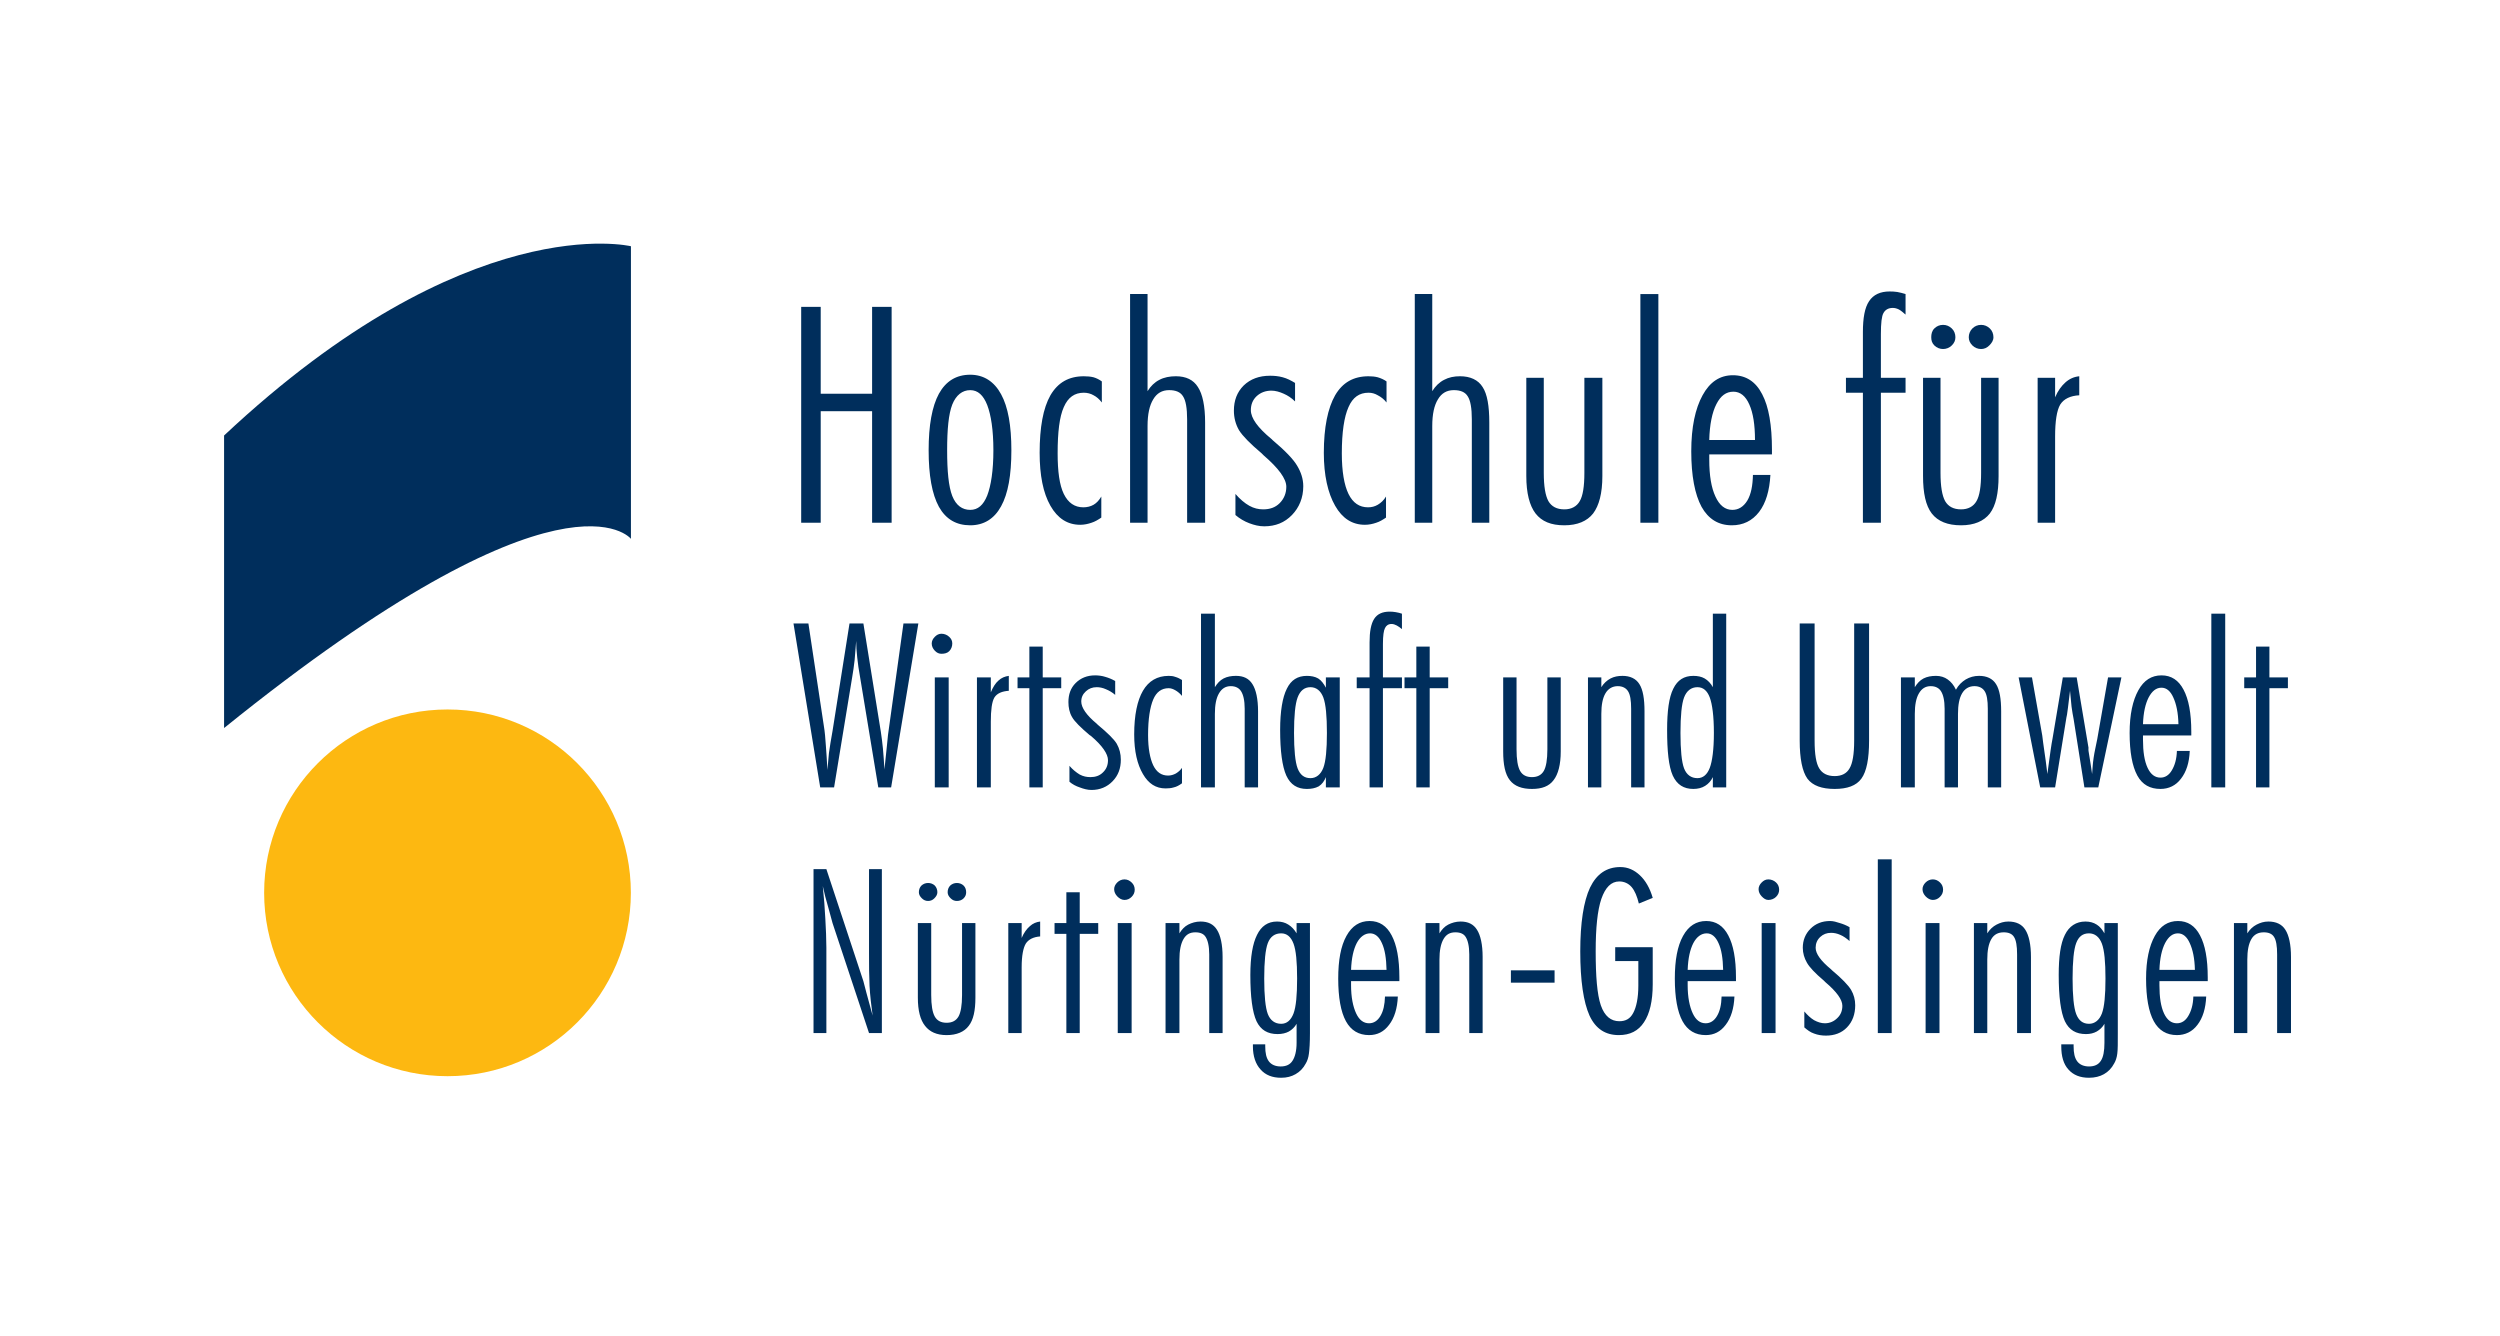<?xml version="1.0" encoding="UTF-8"?><svg id="bnwu" xmlns="http://www.w3.org/2000/svg" viewBox="0 0 1190 636"><defs><style>.cls-1{fill:#fdb811;}.cls-1,.cls-2{fill-rule:evenodd;}.cls-2,.cls-3{fill:#002e5c;}</style></defs><path id="path5485" class="cls-2" d="M300.327,117.211s-77.513-18.805-193.667,90.088v139.24c161.982-130.679,193.667-90.049,193.667-90.049V117.211Z"/><path id="path5487" class="cls-1" d="M213.029,512.266c48.198,0,87.26-39.062,87.26-87.297s-39.062-87.259-87.26-87.259-87.297,39.062-87.297,87.259,39.1,87.297,87.297,87.297"/><path id="path5489" class="cls-3" d="M899.461,138.737c-4.395,0-7.759,1.514-9.785,4.648-2.064,3.058-2.935,7.988-2.935,14.677v21.771h-8.072v7.094h8.072v61.888h8.562v-61.888h11.742v-7.094h-11.742v-20.792c0-5.275,.382-8.577,1.223-10.029,.803-1.491,2.263-2.446,4.403-2.446,.994,0,1.903,.237,2.935,.734,.994,.535,2.033,1.452,3.18,2.446v-9.785c-1.338-.382-2.614-.749-3.914-.978-1.223-.191-2.37-.245-3.669-.245Zm-361.543,1.223v108.854h8.317v-45.988c0-5.695,.933-9.853,2.691-12.72,1.72-2.943,4.219-4.403,7.583-4.403,3.134,0,5.382,.91,6.605,2.935,1.299,1.949,1.957,5.619,1.957,11.008v49.168h8.561v-47.7c0-7.835-1.208-13.515-3.425-16.879-2.14-3.44-5.664-5.137-10.518-5.137-2.867,0-5.611,.527-7.828,1.712-2.255,1.147-4.136,2.974-5.627,5.382v-46.233h-8.317Zm135.517,0v108.854h8.317v-45.988c0-5.695,.933-9.853,2.691-12.72,1.72-2.943,4.219-4.403,7.583-4.403,3.134,0,5.382,.91,6.605,2.935,1.299,1.949,1.957,5.619,1.957,11.008v49.168h8.317v-47.7c0-7.835-.964-13.515-3.18-16.879-2.14-3.44-5.909-5.137-10.763-5.137-2.866,0-5.366,.527-7.583,1.712-2.255,1.147-4.136,2.974-5.627,5.382v-46.233h-8.317Zm107.387,0v108.854h8.561v-108.854h-8.561Zm-399.459,6.115v102.739h9.295v-53.082h24.462v53.082h9.295v-102.739h-9.295v41.34h-24.462v-41.34h-9.295Zm543.538,8.562c-1.644,0-3.05,.604-4.158,1.712-1.147,1.147-1.468,2.668-1.468,4.158,0,1.529,.321,2.729,1.468,3.914,1.185,1.147,2.63,1.712,4.158,1.712,1.491,0,3.012-.566,4.158-1.712,1.185-1.185,1.712-2.385,1.712-3.914,0-1.605-.604-3.126-1.712-4.158-1.147-1.108-2.553-1.712-4.158-1.712Zm18.102,0c-1.644,0-3.05,.604-4.158,1.712-1.147,1.147-1.712,2.668-1.712,4.158,0,1.529,.566,2.729,1.712,3.914,1.185,1.147,2.63,1.712,4.158,1.712,1.491,0,2.767-.566,3.914-1.712,1.185-1.185,1.957-2.385,1.957-3.914,0-1.605-.604-3.126-1.712-4.158-1.147-1.108-2.553-1.712-4.158-1.712Zm-481.16,23.728c-6.65,0-11.597,3.05-14.922,9.051-3.287,6.039-4.892,15.097-4.892,26.908,0,11.925,1.605,20.907,4.892,26.908,3.325,5.924,8.272,8.806,14.922,8.806,6.383,0,11.389-3.012,14.677-9.051,3.325-6.001,4.892-14.815,4.892-26.663,0-11.696-1.567-20.624-4.892-26.663-3.288-6.077-8.294-9.295-14.677-9.295Zm363.011,.245c-6.23,0-10.992,3.234-14.432,9.54-3.478,6.345-5.382,15.159-5.382,26.663,0,11.734,1.72,20.533,4.892,26.419,3.249,5.81,8.011,8.806,14.432,8.806,5.275,0,9.678-2.079,12.965-6.36,3.249-4.243,4.961-10.159,5.382-17.612h-8.317c-.115,5.122-.894,9.211-2.691,12.231-1.835,2.981-4.265,4.403-7.094,4.403-3.478,0-6.161-2.156-8.072-6.36-1.949-4.166-2.935-9.968-2.935-17.612v-2.446h29.843v-2.202c0-11.696-1.514-20.494-4.648-26.419-3.058-6.001-7.751-9.051-13.943-9.051Zm-220.4,.245c-5.007,0-9.227,1.514-12.475,4.648-3.173,3.172-4.648,7.132-4.648,11.986,0,3.287,.803,6.467,2.446,9.295,1.72,2.752,5.259,6.345,10.763,11.008l.978,.978c6.995,6.039,10.763,11.061,10.763,14.922,0,3.172-1.154,5.802-3.18,7.828-2.064,2.064-4.694,2.935-7.828,2.935-2.255,0-4.388-.489-6.605-1.712-2.14-1.185-4.503-3.18-6.604-5.626v10.029c1.911,1.644,4.235,3.035,6.604,3.914,2.332,.879,4.648,1.468,7.094,1.468,5.389,0,9.731-1.789,13.209-5.382,3.44-3.555,5.382-8.195,5.382-13.699,0-3.555-1.139-6.803-2.935-9.785-1.758-3.019-5.665-7.109-11.742-12.231l-.489-.489c-6.536-5.389-9.785-9.915-9.785-13.699,0-2.637,.856-4.846,2.69-6.605,1.912-1.796,4.342-2.691,7.094-2.691,1.911,0,3.921,.589,5.871,1.468,1.911,.841,3.623,1.949,5.382,3.669v-8.806c-1.95-1.185-3.845-2.156-5.871-2.691-2.064-.573-4.09-.734-6.116-.734Zm-88.551,.245c-7.148,0-12.345,2.974-15.9,9.051-3.479,6.115-5.137,15.281-5.137,27.397,0,10.626,1.659,19.118,5.137,25.195,3.44,6.039,8.149,9.051,14.188,9.051,1.911,0,3.738-.405,5.382-.978,1.605-.497,3.119-1.414,4.647-2.446v-10.029c-1.032,1.758-2.178,3.035-3.669,3.914-1.453,.841-3.173,1.223-4.892,1.223-4.09,0-7.194-2.079-9.295-6.36-2.064-4.243-2.935-10.763-2.935-19.325,0-10.052,.871-17.429,2.935-22.015,2.026-4.663,5.144-6.849,9.54-6.849,1.605,0,3.31,.42,4.648,1.223,1.414,.726,2.69,1.819,3.914,3.425v-10.029c-1.223-.879-2.5-1.537-3.914-1.957-1.453-.382-3.158-.489-4.648-.489Zm135.517,0c-7.147,0-12.345,2.974-15.9,9.051-3.479,6.115-5.382,15.281-5.382,27.397,0,10.626,1.903,19.118,5.382,25.195,3.44,6.039,8.149,9.051,14.188,9.051,1.911,0,3.738-.405,5.382-.978,1.605-.497,3.119-1.414,4.647-2.446v-10.029c-1.032,1.758-2.423,3.035-3.914,3.914-1.452,.841-2.928,1.223-4.647,1.223-4.09,0-7.194-2.079-9.295-6.36-2.064-4.243-3.18-10.763-3.18-19.325,0-10.052,1.116-17.429,3.18-22.015,2.026-4.663,5.144-6.849,9.54-6.849,1.605,0,3.065,.42,4.403,1.223,1.414,.726,2.935,1.819,4.159,3.425v-10.029c-1.224-.879-2.744-1.537-4.159-1.957-1.452-.382-2.913-.489-4.403-.489Zm338.305,0c-2.446,.229-4.694,1.215-6.605,2.935-1.835,1.644-3.593,3.96-4.892,7.094v-9.295h-8.317v68.982h8.317v-41.096c0-7.224,.803-12.414,2.446-15.166,1.72-2.714,4.846-4.174,9.051-4.403v-9.051Zm-263.207,.734v46.722c0,8.179,1.537,14.111,4.403,17.857,2.942,3.784,7.353,5.626,13.699,5.626,6.192,0,10.832-1.957,13.699-5.626,2.828-3.746,4.403-9.601,4.403-17.857v-46.722h-8.562v45.254c0,6.421-.711,10.931-2.201,13.454-1.453,2.561-4.013,3.914-7.338,3.914-3.593,0-6.093-1.353-7.584-3.914-1.452-2.637-2.201-7.109-2.201-13.454v-45.254h-8.317Zm188.844,0v46.722c0,8.179,1.292,14.111,4.158,17.857,2.943,3.784,7.598,5.626,13.943,5.626,6.192,0,10.832-1.957,13.699-5.626,2.828-3.746,4.158-9.601,4.158-17.857v-46.722h-8.317v45.254c0,6.421-.711,10.931-2.202,13.454-1.452,2.561-4.013,3.914-7.338,3.914-3.593,0-6.092-1.353-7.583-3.914-1.452-2.637-2.202-7.109-2.202-13.454v-45.254h-8.317Zm-453.519,5.871c3.63,0,6.237,2.431,8.072,7.094,1.796,4.701,2.935,11.856,2.935,21.526s-1.139,16.863-2.935,21.526c-1.835,4.587-4.441,6.849-8.072,6.849-3.784,0-6.766-2.095-8.562-6.605-1.758-4.548-2.446-11.757-2.446-21.771s.688-17.261,2.446-21.771c1.796-4.472,4.778-6.849,8.562-6.849Zm363.255,.734c3.249,0,5.825,2.064,7.583,6.115,1.796,3.975,2.691,9.655,2.691,16.879h-21.771c.191-7.3,1.361-13.148,3.425-17.123,2.026-3.937,4.594-5.871,8.072-5.871Zm-163.648,104.696c-3.364,0-5.848,1.093-7.338,3.425-1.529,2.37-2.202,6.092-2.202,11.252v16.634h-6.115v5.137h6.115v47.211h6.36v-47.211h9.051v-5.137h-9.051v-15.9c0-3.937,.367-6.436,.978-7.583,.574-1.185,1.537-1.957,3.18-1.957,.802,0,1.72,.352,2.446,.734,.802,.42,1.605,1.024,2.446,1.712v-7.338c-.917-.268-1.942-.619-2.935-.734-1.032-.191-2.056-.245-2.935-.245Zm-89.775,.978v82.68h6.605v-34.98c0-4.243,.619-7.53,1.957-9.785,1.299-2.217,3.065-3.425,5.626-3.425,2.332,0,3.975,.956,4.892,2.446,.994,1.529,1.713,4.265,1.713,8.317v37.426h6.36v-36.203c0-5.886-.971-10.289-2.691-12.965-1.643-2.637-4.196-3.914-7.828-3.914-2.14,0-4.151,.344-5.871,1.223-1.758,.917-3.05,2.362-4.158,4.158v-34.98h-6.605Zm243.638,0v34.98c-.917-1.72-2.309-3.241-3.914-4.158-1.529-.879-3.356-1.223-5.382-1.223-4.395,0-7.514,1.949-9.54,6.115-2.064,4.09-2.935,10.74-2.935,19.569,0,10.09,.741,17.414,2.69,21.771,2.026,4.395,5.275,6.36,9.785,6.36,2.102,0,4.097-.474,5.626-1.468,1.605-.994,2.828-2.4,3.669-4.158v4.892h6.36v-82.68h-6.36Zm237.278,0v82.68h6.605v-82.68h-6.605Zm-674.897,4.648l12.72,78.033h6.604l8.562-52.103c.496-2.943,.917-5.695,1.223-8.562,.268-2.943,.505-6.07,.734-9.051,0,2.37,.183,5.114,.489,7.828,.267,2.752,.741,5.978,1.468,10.029l8.561,51.859h6.116l12.964-78.033h-7.093l-7.094,51.125c-.114,.42-.351,2.553-.733,6.605-.42,3.975-.841,7.996-1.223,11.742-.229-3.746-.467-7.163-.733-10.029-.306-2.828-.596-5.458-.978-7.828l-8.317-51.614h-6.605l-8.072,51.125c-.726,4.09-1.331,7.575-1.713,10.519-.305,2.867-.542,5.55-.733,8.072-.229-4.243-.467-8.133-.734-11.497-.229-3.44-.481-6.673-.978-9.54l-7.338-48.679h-7.093Zm478.959,0v55.773c0,8.562,1.223,14.662,3.669,18.102,2.523,3.363,6.926,4.892,12.965,4.892,6.001,0,10.274-1.529,12.72-4.892,2.523-3.44,3.669-9.54,3.669-18.102v-55.773h-7.094v55.773c0,6.536-.787,10.878-2.202,13.209-1.338,2.37-3.654,3.669-7.094,3.669-3.478,0-5.924-1.299-7.338-3.669-1.452-2.331-2.202-6.673-2.202-13.209v-55.773h-7.094Zm-408.509,4.892c-1.338,0-2.301,.589-3.18,1.468-.917,.917-1.468,1.995-1.468,3.18,0,1.338,.55,2.431,1.468,3.425,.994,1.032,1.957,1.468,3.18,1.468,1.414,0,2.751-.306,3.669-1.223,.994-.994,1.468-2.331,1.468-3.669,0-1.299-.474-2.263-1.468-3.18-.917-.879-2.255-1.468-3.669-1.468Zm41.829,6.115v14.677h-5.626v5.137h5.626v47.211h6.36v-47.211h8.806v-5.137h-8.806v-14.677h-6.36Zm184.197,0v14.677h-5.627v5.137h5.627v47.211h6.36v-47.211h8.806v-5.137h-8.806v-14.677h-6.36Zm399.703,0v14.677h-5.626v5.137h5.626v47.211h6.36v-47.211h8.806v-5.137h-8.806v-14.677h-6.36Zm-552.589,13.699c-3.784,0-6.888,1.261-9.295,3.669-2.369,2.37-3.425,5.42-3.425,9.051,0,2.561,.489,4.992,1.713,7.094,1.184,2.14,4.113,5.007,8.317,8.562l.733,.489c5.389,4.587,8.073,8.554,8.073,11.497,0,2.446-.841,4.38-2.446,5.871-1.529,1.529-3.54,2.202-5.871,2.202-1.758,0-3.418-.306-5.137-1.223-1.643-.994-3.402-2.4-4.892-4.158v7.583c1.414,1.223,3.134,2.117,4.892,2.691,1.796,.688,3.677,1.223,5.627,1.223,4.051,0,7.468-1.483,10.029-4.158,2.637-2.714,3.914-6.07,3.914-10.274,0-2.714-.658-5.328-1.957-7.583-1.338-2.217-4.387-5.152-9.05-9.051l-.489-.489c-4.892-4.051-7.338-7.652-7.338-10.519,0-2.026,.749-3.555,2.201-4.892,1.414-1.299,3.073-1.957,5.137-1.957,1.414,0,2.874,.29,4.403,.978,1.49,.612,3.065,1.506,4.403,2.691v-6.605c-1.529-.879-3.158-1.536-4.648-1.957-1.529-.497-3.287-.734-4.892-.734Zm507.579,0c-4.701,0-8.371,2.316-11.008,7.094-2.676,4.816-4.158,11.551-4.158,20.303,0,8.982,1.223,15.831,3.669,20.303,2.408,4.395,6.115,6.36,11.008,6.36,3.937,0,7.338-1.605,9.785-4.892,2.523-3.249,3.929-7.591,4.158-13.209h-6.115c-.115,3.899-1.032,6.964-2.446,9.295-1.338,2.255-3.165,3.425-5.382,3.425-2.561,0-4.625-1.475-6.115-4.648-1.529-3.249-2.202-7.721-2.202-13.454v-1.957h22.994v-1.712c0-8.944-1.261-15.548-3.669-20.059-2.37-4.548-5.856-6.849-10.519-6.849Zm-548.675,.245c-1.835,.229-3.478,.902-4.892,2.202-1.452,1.223-2.676,3.218-3.669,5.626v-7.094h-6.605v52.348h6.605v-31.311c0-5.466,.489-9.433,1.712-11.497,1.299-2.026,3.677-2.951,6.849-3.18v-7.094Zm76.076,0c-5.428,0-9.518,2.431-12.231,7.094-2.676,4.587-4.159,11.543-4.159,20.792,0,8.065,1.483,14.287,4.159,18.835,2.637,4.587,6.176,6.849,10.763,6.849,1.414,0,2.69-.107,3.914-.489,1.299-.268,2.69-1.04,3.914-1.957v-7.339c-.841,1.223-1.827,2.003-2.935,2.691-1.147,.612-2.37,.978-3.67,.978-3.173,0-5.489-1.605-7.093-4.892-1.529-3.249-2.446-8.011-2.446-14.432,0-7.606,.917-13.286,2.446-16.879,1.49-3.555,3.975-5.382,7.338-5.382,1.184,0,2.148,.405,3.18,.978,1.108,.612,2.263,1.582,3.18,2.691v-7.583c-.917-.573-2.072-1.162-3.18-1.468-1.032-.382-1.995-.489-3.18-.489Zm65.801,0c-4.395,0-7.514,1.949-9.54,6.115-2.064,4.09-3.18,10.74-3.18,19.569,0,10.09,.986,17.414,2.935,21.771,2.026,4.395,5.274,6.36,9.785,6.36,2.103,0,3.983-.344,5.627-1.223,1.605-.994,2.698-2.568,3.425-4.403v4.892h6.604v-52.348h-6.604v4.892c-1.032-1.911-2.179-3.486-3.67-4.403-1.529-.879-3.356-1.223-5.382-1.223Zm150.195,0c-2.14,0-3.906,.344-5.626,1.223-1.758,.917-3.295,2.362-4.403,4.158v-4.648h-6.36v52.348h6.36v-34.98c0-4.243,.619-7.53,1.957-9.785,1.299-2.217,3.31-3.425,5.871-3.425,2.331,0,3.975,.956,4.892,2.446,.993,1.529,1.468,4.265,1.468,8.317v37.426h6.36v-36.203c0-5.886-.726-10.289-2.446-12.965-1.644-2.637-4.441-3.914-8.073-3.914Zm149.216,0c-2.14,0-4.151,.344-5.871,1.223-1.758,.917-3.05,2.362-4.158,4.158v-4.648h-6.605v52.348h6.605v-34.98c0-4.243,.619-7.53,1.957-9.785,1.3-2.217,3.065-3.425,5.626-3.425,2.332,0,3.975,.956,4.892,2.446,.994,1.529,1.712,4.265,1.712,8.317v37.426h6.36v-34.98c0-4.243,.619-7.53,1.957-9.785,1.3-2.217,3.31-3.425,5.871-3.425,2.332,0,3.975,.956,4.892,2.446,.994,1.529,1.468,4.265,1.468,8.317v37.426h6.36v-36.203c0-5.886-.726-10.289-2.446-12.965-1.644-2.637-4.441-3.914-8.072-3.914-2.37,0-4.449,.604-6.36,1.712-1.835,1.147-3.463,2.676-4.648,4.892-1.032-2.217-2.309-3.746-3.914-4.892-1.529-1.108-3.409-1.712-5.626-1.712Zm-476.513,.734v52.348h6.605v-52.348h-6.605Zm270.546,0v35.225c0,6.23,.925,10.87,3.18,13.699,2.217,2.867,5.817,4.158,10.518,4.158,4.778,0,8.134-1.292,10.274-4.158,2.217-2.828,3.425-7.468,3.425-13.699v-35.225h-6.36v34.246c0,4.892-.603,8.363-1.712,10.274-1.147,1.949-2.989,2.935-5.627,2.935-2.675,0-4.517-.986-5.626-2.935-1.147-2.026-1.713-5.458-1.713-10.274v-34.246h-6.36Zm245.35,0l10.274,52.348h7.094l5.382-33.268c.076-.268,.428-1.781,.734-4.648,.382-2.943,.673-5.626,.978-8.072,.268,2.867,.504,5.366,.734,7.583,.268,2.255,.673,4.151,.978,5.871l5.137,32.534h6.605l11.008-52.348h-6.36l-5.137,29.354c-.612,3.172-1.33,6.092-1.712,8.806-.42,2.676-.543,5.305-.734,7.828-.306-2.714-1.024-6.421-1.712-11.008-.115-.573,0-1.162,0-1.468l-5.626-33.512h-6.605l-4.892,29.109c-.535,2.561-1.208,7.507-2.202,14.922l-.245,1.957c-.535-4.663-1.085-8.332-1.468-11.008-.42-2.714-.711-5.198-.978-7.338l-4.892-27.642h-6.36Zm-337.081,4.648c2.713,0,4.892,1.644,6.115,4.892,1.185,3.172,1.713,8.852,1.713,16.879,0,7.95-.528,13.5-1.713,16.634-1.223,3.172-3.402,4.892-6.115,4.892-2.982,0-4.931-1.59-6.116-4.648-1.147-3.019-1.712-8.699-1.712-16.879s.565-13.821,1.712-16.879c1.185-3.134,3.134-4.892,6.116-4.892Zm184.196,0c2.714,0,4.648,1.644,5.871,4.892,1.185,3.172,1.957,8.852,1.957,16.879,0,7.95-.772,13.5-1.957,16.634-1.223,3.172-3.157,4.892-5.871,4.892-2.981,0-5.175-1.59-6.36-4.648-1.147-3.019-1.712-8.699-1.712-16.879s.566-13.821,1.712-16.879c1.185-3.134,3.379-4.892,6.36-4.892Zm220.889,.245c2.408,0,4.288,1.628,5.626,4.648,1.414,3.058,2.332,7.254,2.446,12.72h-16.879c.191-5.58,1.162-9.739,2.691-12.72,1.605-3.019,3.555-4.648,6.115-4.648Zm-135.028,81.702v82.68h6.605v-82.68h-6.605Zm-122.553,3.669c-6.535,0-11.298,3.287-14.432,9.785-3.058,6.536-4.648,16.802-4.648,30.332,0,13.989,1.537,24.194,4.403,30.577,2.943,6.345,7.598,9.295,13.944,9.295,5.389,0,9.31-2.026,11.986-6.115,2.714-4.051,4.159-10.037,4.159-18.102v-17.612h-17.857v6.605h11.008v11.742c0,5.81-.956,10.251-2.446,12.965-1.453,2.752-3.585,3.914-6.605,3.914-3.975,0-7.01-2.385-8.806-7.583-1.758-5.16-2.446-13.76-2.446-25.685,0-11.199,.856-19.523,2.691-24.951,1.911-5.466,4.663-8.317,8.561-8.317,2.217,0,4.342,.894,5.871,2.691,1.49,1.758,2.584,4.388,3.425,7.828l6.605-2.691c-1.338-4.663-3.479-8.317-6.116-10.763-2.675-2.523-5.741-3.914-9.295-3.914Zm-384.048,.978v78.033h6.116v-40.606c0-4.166-.222-8.806-.489-13.699-.229-4.854-.65-10.152-1.223-15.655,.803,3.593,1.605,6.826,2.446,9.54,.803,2.752,1.476,5.55,2.202,8.072l17.367,52.348h6.116v-78.033h-6.116v40.362c0,5.198,.016,10.312,.245,15.166,.267,4.892,.856,9.639,1.468,14.188-1.147-4.357-2.133-7.897-2.935-10.763-.726-2.943-1.277-4.9-1.468-5.626l-17.612-53.326h-6.116Zm147.993,4.892c-1.338,0-2.546,.589-3.425,1.468-.917,.917-1.468,1.995-1.468,3.18,0,1.338,.55,2.431,1.468,3.425,.993,1.032,2.201,1.712,3.425,1.712,1.414,0,2.507-.55,3.425-1.468,.993-.994,1.468-2.087,1.468-3.425,0-1.299-.474-2.507-1.468-3.425-.917-.879-2.011-1.468-3.425-1.468Zm306.504,0c-1.338,0-2.301,.589-3.18,1.468-.917,.917-1.468,1.995-1.468,3.18,0,1.338,.55,2.431,1.468,3.425,.994,1.032,1.957,1.712,3.18,1.712,1.414,0,2.752-.55,3.669-1.468,.994-.994,1.468-2.087,1.468-3.425,0-1.299-.474-2.507-1.468-3.425-.917-.879-2.255-1.468-3.669-1.468Zm78.277,0c-1.338,0-2.546,.589-3.425,1.468-.917,.917-1.468,1.995-1.468,3.18,0,1.338,.55,2.431,1.468,3.425,.994,1.032,2.202,1.712,3.425,1.712,1.414,0,2.507-.55,3.425-1.468,.994-.994,1.468-2.087,1.468-3.425,0-1.299-.474-2.507-1.468-3.425-.917-.879-2.011-1.468-3.425-1.468Zm-478.225,1.712c-1.223,0-2.301,.42-3.18,1.223-.841,.841-1.223,1.995-1.223,3.18,0,1.147,.55,2.056,1.468,2.935,.879,.841,1.789,1.223,2.935,1.223,1.108,0,2.094-.382,2.935-1.223,.879-.879,1.468-1.789,1.468-2.935,0-1.185-.42-2.339-1.223-3.18-.841-.803-1.995-1.223-3.18-1.223Zm13.699,0c-1.223,0-2.301,.42-3.18,1.223-.841,.841-1.223,1.995-1.223,3.18,0,1.147,.55,2.056,1.468,2.935,.879,.841,1.789,1.223,2.935,1.223,1.184,0,2.339-.382,3.18-1.223,.879-.879,1.223-1.789,1.223-2.935,0-1.185-.344-2.339-1.223-3.18-.841-.803-1.995-1.223-3.18-1.223Zm52.103,4.403v14.677h-5.626v5.137h5.626v47.211h6.36v-47.211h8.806v-5.137h-8.806v-14.677h-6.36Zm144.324,13.699c-4.701,0-8.37,2.316-11.007,7.094-2.675,4.816-3.914,11.551-3.914,20.303,0,8.982,1.223,15.831,3.669,20.303,2.408,4.395,6.116,6.605,11.008,6.605,3.937,0,7.093-1.605,9.54-4.892,2.523-3.249,3.93-7.835,4.159-13.454h-6.116c-.114,3.899-.787,6.964-2.201,9.295-1.338,2.255-3.165,3.425-5.382,3.425-2.561,0-4.625-1.475-6.116-4.648-1.529-3.249-2.446-7.721-2.446-13.454v-1.957h22.994v-1.712c0-8.944-1.261-15.548-3.669-20.059-2.37-4.548-5.856-6.849-10.519-6.849Zm160.224,0c-4.701,0-8.37,2.316-11.008,7.094-2.676,4.816-3.914,11.551-3.914,20.303,0,8.982,1.224,15.831,3.669,20.303,2.408,4.395,6.115,6.605,11.008,6.605,3.937,0,7.094-1.605,9.54-4.892,2.523-3.249,3.929-7.835,4.158-13.454h-6.115c-.115,3.899-.787,6.964-2.202,9.295-1.338,2.255-3.165,3.425-5.382,3.425-2.561,0-4.625-1.475-6.115-4.648-1.529-3.249-2.446-7.721-2.446-13.454v-1.957h22.994v-1.712c0-8.944-1.261-15.548-3.669-20.059-2.37-4.548-5.855-6.849-10.519-6.849Zm58.953,0c-3.784,0-6.887,1.261-9.295,3.669-2.37,2.37-3.669,5.42-3.669,9.051,0,2.561,.734,4.992,1.957,7.094,1.185,2.14,3.868,5.007,8.072,8.562l.734,.734c5.389,4.587,8.072,8.309,8.072,11.252,0,2.446-.841,4.38-2.446,5.871-1.529,1.529-3.539,2.446-5.871,2.446-1.758,0-3.417-.55-5.137-1.468-1.644-.994-3.157-2.4-4.648-4.158v7.583c1.414,1.223,2.89,2.362,4.648,2.935,1.796,.688,3.677,.978,5.626,.978,4.051,0,7.469-1.238,10.029-3.914,2.637-2.714,3.914-6.314,3.914-10.519,0-2.714-.657-5.083-1.957-7.338-1.338-2.217-4.388-5.397-9.051-9.295l-.489-.489c-4.892-4.051-7.338-7.407-7.338-10.274,0-2.026,.749-3.799,2.202-5.137,1.414-1.299,3.073-1.957,5.137-1.957,1.414,0,2.874,.29,4.403,.978,1.491,.612,3.065,1.751,4.403,2.935v-6.605c-1.529-.879-3.157-1.537-4.648-1.957-1.529-.497-3.042-.978-4.648-.978Zm165.605,0c-4.701,0-8.371,2.316-11.008,7.094-2.676,4.816-4.158,11.551-4.158,20.303,0,8.982,1.223,15.831,3.669,20.303,2.408,4.395,6.115,6.605,11.008,6.605,3.937,0,7.338-1.605,9.785-4.892,2.523-3.249,3.929-7.835,4.158-13.454h-6.115c-.115,3.899-1.032,6.964-2.446,9.295-1.338,2.255-3.165,3.425-5.382,3.425-2.561,0-4.625-1.475-6.115-4.648-1.529-3.249-2.202-7.721-2.202-13.454v-1.957h22.994v-1.712c0-8.944-1.261-15.548-3.669-20.059-2.37-4.548-5.856-6.849-10.519-6.849Zm-541.581,.245c-1.835,.229-3.479,.902-4.892,2.202-1.453,1.223-2.921,3.218-3.914,5.626v-7.094h-6.36v52.348h6.36v-31.311c0-5.466,.733-9.188,1.957-11.252,1.299-2.026,3.677-3.195,6.849-3.425v-7.094Zm76.32,0c-2.141,0-4.151,.589-5.871,1.468-1.758,.917-3.05,2.362-4.159,4.158v-4.892h-6.604v52.348h6.604v-34.98c0-4.243,.619-7.53,1.957-9.785,1.299-2.217,3.065-3.18,5.627-3.18,2.331,0,3.975,.711,4.892,2.202,.993,1.529,1.712,4.265,1.712,8.317v37.426h6.36v-36.203c0-5.886-.971-10.289-2.69-12.965-1.644-2.637-4.197-3.914-7.828-3.914Zm36.447,0c-4.395,0-7.514,2.194-9.54,6.36-2.064,4.09-3.18,10.442-3.18,19.08,0,10.396,.986,17.773,2.935,22.015,2.026,4.204,5.328,6.115,10.03,6.115,2.026,0,3.929-.42,5.382-1.223,1.49-.879,2.751-2.026,3.669-3.669v9.051c0,3.86-.772,6.803-1.957,8.562-1.147,1.796-2.989,2.691-5.626,2.691-2.446,0-4.441-.841-5.627-2.446-1.223-1.644-1.712-3.96-1.712-7.094v-.978h-5.871v.978c0,4.663,1.299,8.447,3.669,11.008,2.332,2.637,5.58,3.914,9.785,3.914,2.714,0,4.9-.604,6.849-1.712,2.026-1.147,3.67-2.805,4.892-5.137,.688-1.147,1.238-2.737,1.468-4.648,.268-1.949,.489-5.236,.489-9.785v-52.348h-6.36v4.892c-1.032-1.796-2.423-3.241-3.914-4.158-1.529-.994-3.356-1.468-5.382-1.468Zm87.329,0c-2.141,0-4.151,.589-5.871,1.468-1.758,.917-3.05,2.362-4.159,4.158v-4.892h-6.604v52.348h6.604v-34.98c0-4.243,.619-7.53,1.957-9.785,1.299-2.217,3.065-3.18,5.627-3.18,2.331,0,3.975,.711,4.892,2.202,.993,1.529,1.712,4.265,1.712,8.317v37.426h6.36v-36.203c0-5.886-.971-10.289-2.69-12.965-1.644-2.637-4.197-3.914-7.828-3.914Zm260.761,0c-2.14,0-3.906,.589-5.626,1.468-1.758,.917-3.295,2.362-4.403,4.158v-4.892h-6.36v52.348h6.36v-34.98c0-4.243,.619-7.53,1.957-9.785,1.3-2.217,3.31-3.18,5.871-3.18,2.332,0,3.975,.711,4.892,2.202,.994,1.529,1.468,4.265,1.468,8.317v37.426h6.605v-36.203c0-5.886-.971-10.289-2.691-12.965-1.644-2.637-4.441-3.914-8.072-3.914Zm36.692,0c-4.395,0-7.759,2.194-9.785,6.36-2.064,4.09-2.935,10.442-2.935,19.08,0,10.396,.986,17.773,2.935,22.015,2.026,4.204,5.328,6.115,10.029,6.115,2.026,0,3.684-.42,5.137-1.223,1.491-.879,2.752-2.026,3.669-3.669v9.051c0,3.86-.527,6.803-1.712,8.562-1.147,1.796-2.989,2.691-5.626,2.691-2.446,0-4.441-.841-5.626-2.446-1.223-1.644-1.712-3.96-1.712-7.094v-.978h-5.871v.978c0,4.663,1.055,8.447,3.425,11.008,2.332,2.637,5.58,3.914,9.785,3.914,2.714,0,5.145-.604,7.094-1.712,2.026-1.147,3.669-2.805,4.892-5.137,.688-1.147,1.238-2.737,1.468-4.648,.268-1.949,.245-5.236,.245-9.785v-52.348h-6.36v4.892c-1.032-1.796-2.179-3.241-3.669-4.158-1.529-.994-3.356-1.468-5.382-1.468Zm87.083,0c-2.14,0-3.906,.589-5.626,1.468-1.758,.917-3.295,2.362-4.403,4.158v-4.892h-6.36v52.348h6.36v-34.98c0-4.243,.619-7.53,1.957-9.785,1.3-2.217,3.31-3.18,5.871-3.18,2.332,0,3.975,.711,4.892,2.202,.994,1.529,1.468,4.265,1.468,8.317v37.426h6.605v-36.203c0-5.886-.971-10.289-2.691-12.965-1.644-2.637-4.441-3.914-8.072-3.914Zm-642.852,.734v35.469c0,6.23,1.169,10.625,3.425,13.454,2.217,2.867,5.573,4.403,10.274,4.403,4.777,0,8.378-1.537,10.518-4.403,2.217-2.828,3.18-7.224,3.18-13.454v-35.469h-6.36v34.246c0,4.892-.604,8.363-1.713,10.274-1.147,1.949-2.989,2.935-5.626,2.935-2.676,0-4.518-.986-5.627-2.935-1.147-2.026-1.712-5.458-1.712-10.274v-34.246h-6.36Zm95.155,0v52.348h6.605v-52.348h-6.605Zm306.505,0v52.348h6.605v-52.348h-6.605Zm78.033,0v52.348h6.605v-52.348h-6.605Zm-306.749,4.892c2.714,0,4.648,1.643,5.871,4.892,1.185,3.172,1.713,8.607,1.713,16.634,0,7.95-.528,13.5-1.713,16.634-1.223,3.172-3.157,4.892-5.871,4.892-2.981,0-5.175-1.59-6.36-4.648-1.147-3.019-1.712-8.699-1.712-16.879s.565-13.821,1.712-16.879c1.185-3.134,3.379-4.648,6.36-4.648Zm42.319,0c2.408,0,4.288,1.628,5.626,4.648,1.414,3.058,2.087,7.254,2.202,12.72h-16.879c.191-5.58,1.162-9.739,2.691-12.72,1.605-3.019,3.799-4.648,6.36-4.648Zm160.223,0c2.408,0,4.288,1.628,5.626,4.648,1.414,3.058,2.087,7.254,2.202,12.72h-16.879c.191-5.58,1.162-9.739,2.691-12.72,1.605-3.019,3.799-4.648,6.36-4.648Zm181.995,0c2.714,0,4.892,1.643,6.115,4.892,1.185,3.172,1.712,8.607,1.712,16.634,0,7.95-.527,13.5-1.712,16.634-1.223,3.172-3.402,4.892-6.115,4.892-2.981,0-4.931-1.59-6.115-4.648-1.147-3.019-1.712-8.699-1.712-16.879s.566-13.821,1.712-16.879c1.185-3.134,3.134-4.648,6.115-4.648Zm42.319,0c2.408,0,4.288,1.628,5.626,4.648,1.414,3.058,2.332,7.254,2.446,12.72h-16.879c.191-5.58,1.162-9.739,2.691-12.72,1.605-3.019,3.555-4.648,6.115-4.648Zm-317.512,17.612v5.871h20.792v-5.871h-20.792Z"/></svg>
